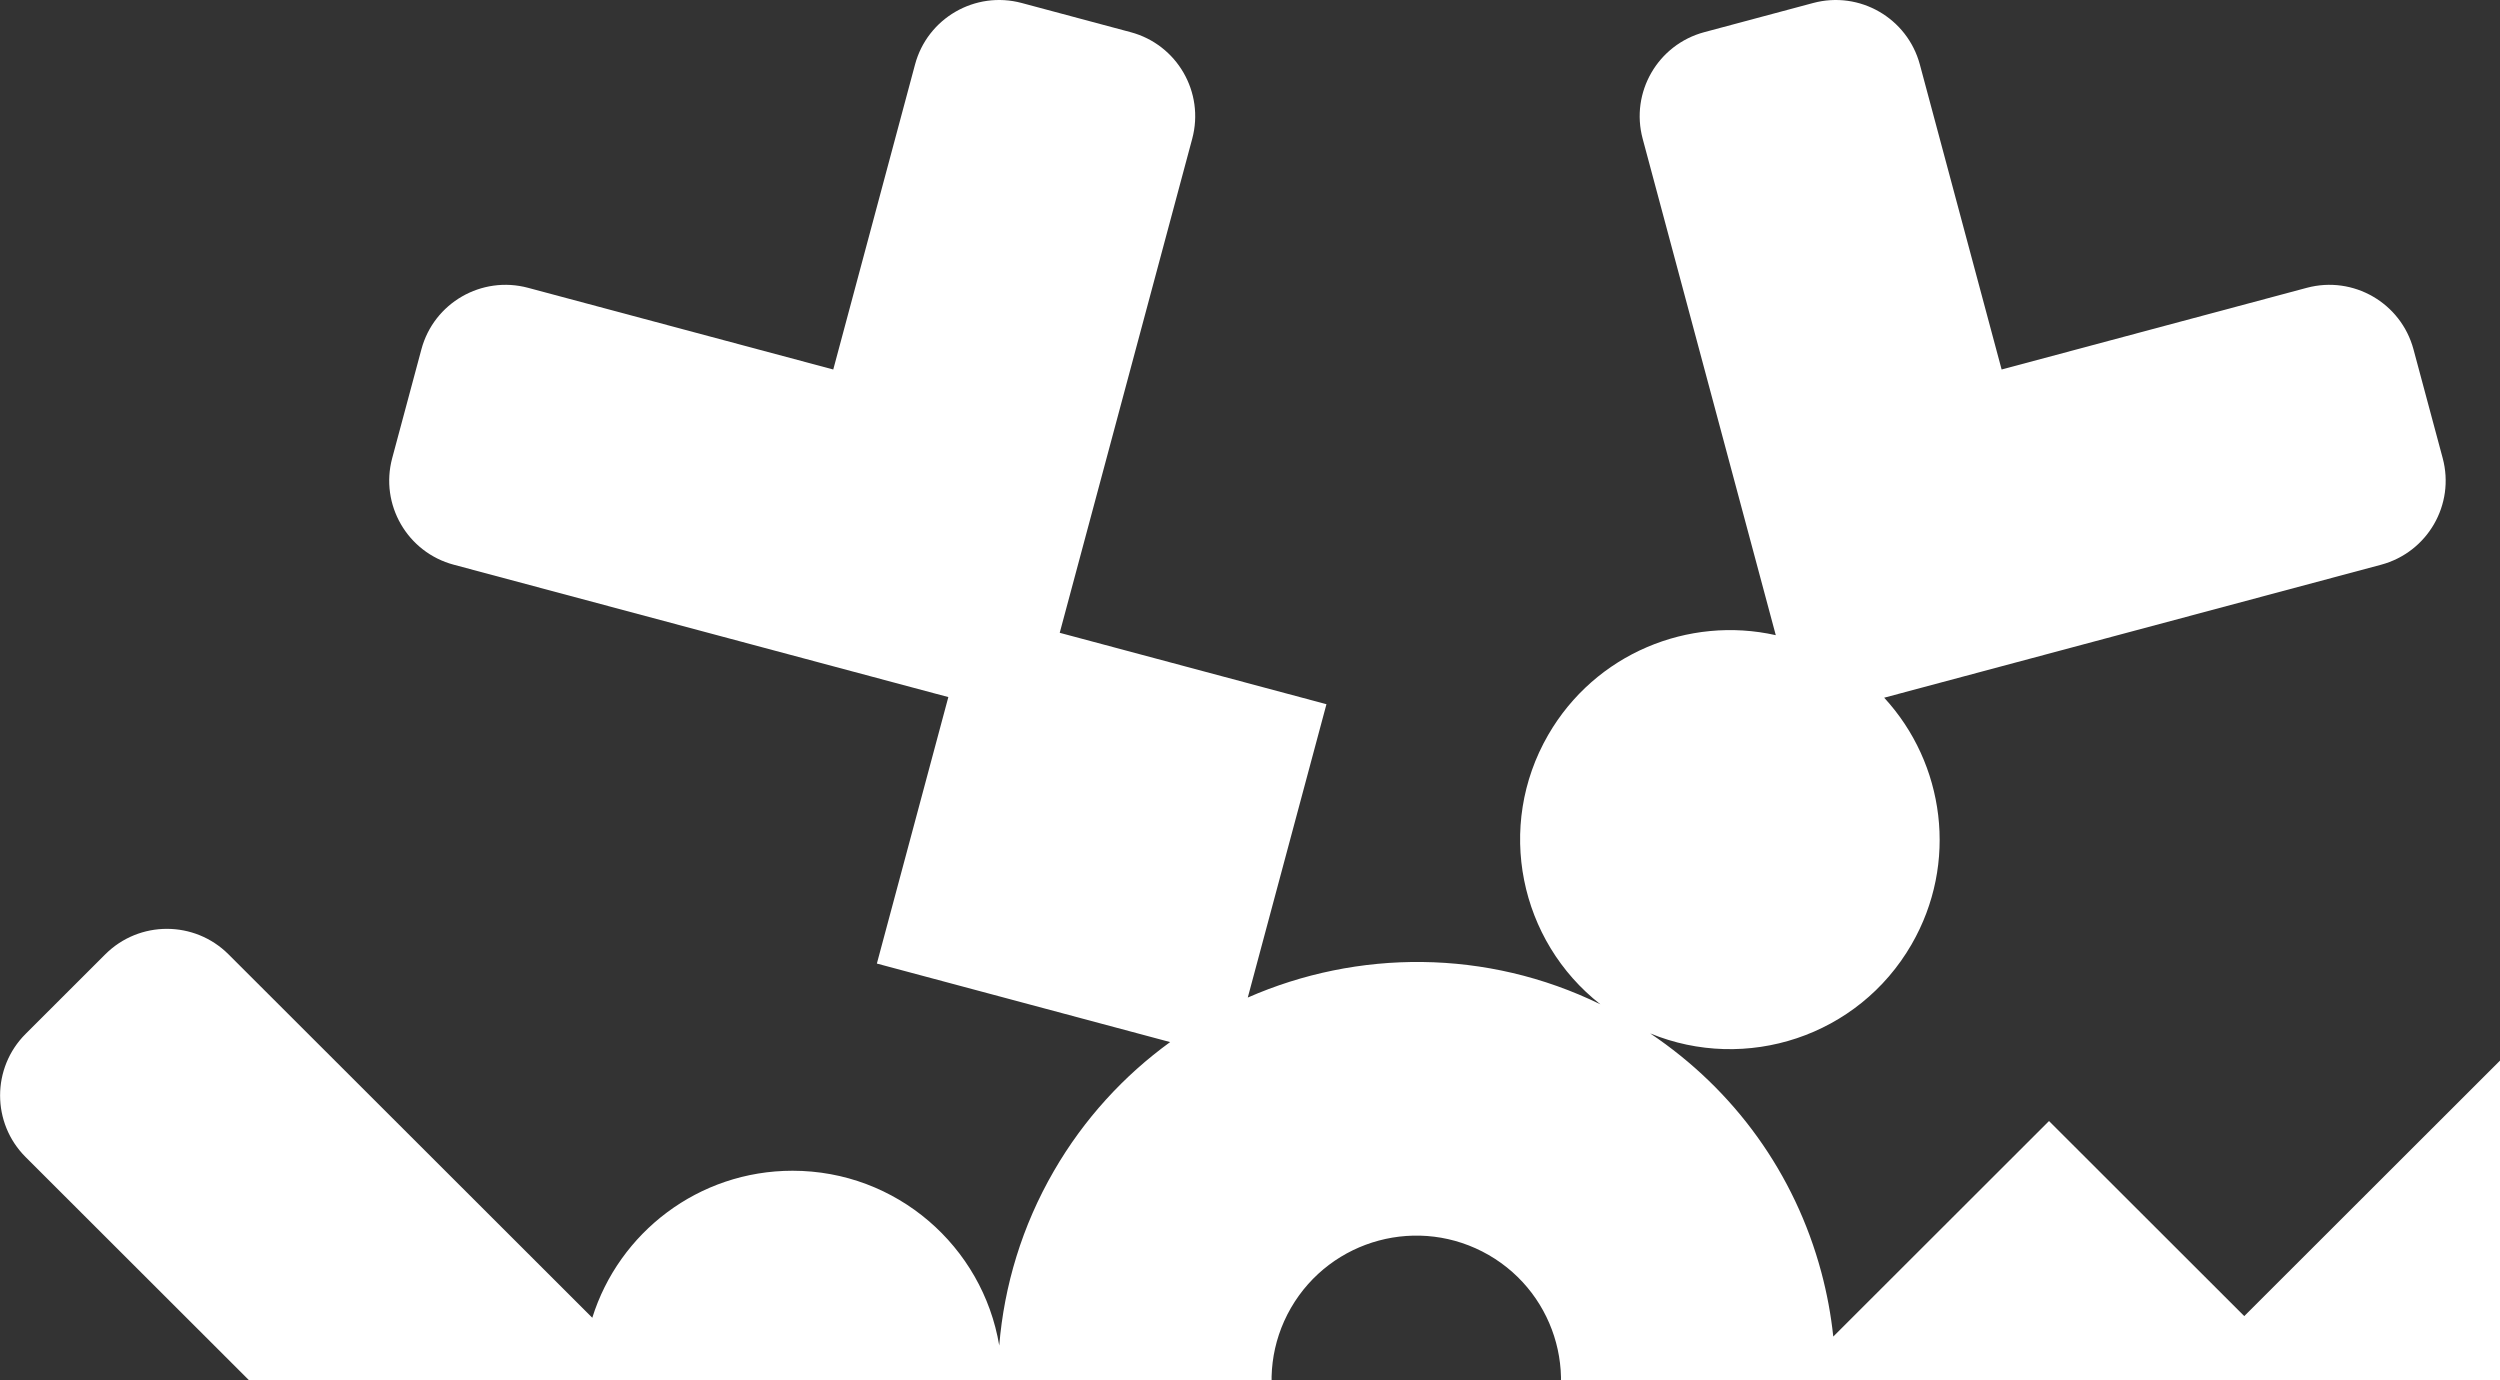 <svg width="605" height="334" viewBox="0 0 605 334" fill="none" xmlns="http://www.w3.org/2000/svg">
<rect x="0" y="0" width="605" height="334" fill="#333333" stroke="none"/>
<path d="M679.846 388.038L625.765 334.032L679.825 280.025C688.058 271.8 688.058 258.452 679.825 250.227L660.55 230.971C652.316 222.746 638.956 222.746 630.722 230.971L543.112 318.495L495.86 271.29L443.652 323.447C443.099 318.24 442.141 313.033 440.758 307.868C434.355 283.979 419.717 263.745 399.336 250.078C422.504 259.621 449.715 250.843 462.586 228.569C473.969 208.888 470.628 184.743 455.97 168.845L576.216 136.667C587.47 133.648 594.151 122.108 591.13 110.864L584.066 84.552C581.045 73.308 569.493 66.634 558.239 69.653L484.393 89.419L464.608 15.625C461.586 4.381 450.034 -2.293 438.78 0.726L412.441 7.782C401.187 10.8 394.507 22.341 397.528 33.584L429.738 153.712C408.633 148.973 386.039 158.154 374.657 177.857C361.871 200.004 367.721 227.719 387.294 243.043C359.722 229.568 328.512 229.759 301.961 241.407L321.002 170.418L256.453 153.138L288.515 33.584C291.536 22.341 284.856 10.779 273.601 7.782L247.263 0.726C236.008 -2.293 224.435 4.381 221.435 15.625L201.649 89.419L127.804 69.653C116.549 66.634 104.976 73.308 101.976 84.552L94.913 110.864C91.892 122.108 98.572 133.67 109.827 136.667L229.498 168.696L212.202 233.181L283.175 252.182C272.048 260.259 262.368 270.716 255.049 283.362C247.305 296.731 243.008 311.163 241.816 325.615C237.795 301.619 216.967 283.32 191.799 283.32C169.035 283.32 149.781 298.283 143.335 318.899L55.299 230.95C47.066 222.724 33.705 222.724 25.471 230.95L6.196 250.206C-2.037 258.431 -2.037 271.779 6.196 280.004L60.256 334.011L6.175 388.017C-2.058 396.243 -2.058 409.59 6.175 417.815L25.45 437.072C33.684 445.297 47.044 445.297 55.278 437.072L143.313 349.122C149.76 369.739 169.013 384.702 191.778 384.702C216.988 384.702 237.838 366.338 241.816 342.257C244.199 370.886 258.687 398.092 283.111 415.839L212.159 434.819L229.456 499.304L109.784 531.333C98.53 534.352 91.849 545.893 94.87 557.136L101.934 583.448C104.955 594.692 116.507 601.366 127.761 598.348L201.628 578.581L221.414 652.354C224.435 663.598 235.987 670.271 247.241 667.253L273.58 660.197C284.834 657.179 291.515 645.638 288.494 634.394L256.432 514.84L320.98 497.561L301.939 426.572C315.066 432.353 328.916 435.201 342.638 435.201C358.148 435.201 373.466 431.631 387.358 424.872C367.721 440.196 361.828 467.975 374.636 490.143C386.018 509.824 408.612 519.006 429.717 514.288L397.506 634.416C394.485 645.659 401.166 657.221 412.42 660.218L438.759 667.274C450.013 670.293 461.586 663.619 464.586 652.375L484.372 578.602L558.239 598.369C569.493 601.387 581.067 594.713 584.066 583.47L591.13 557.157C594.151 545.914 587.47 534.352 576.216 531.355L455.97 499.155C470.628 483.278 473.969 459.133 462.586 439.431C449.758 417.22 422.675 408.442 399.57 417.837C411.931 409.526 422.675 398.368 430.61 384.638C437.844 372.14 442.205 358.517 443.673 344.574L495.86 396.71L543.112 349.505L630.722 437.029C638.956 445.254 652.316 445.254 660.55 437.029L679.825 417.773C688.058 409.548 688.058 396.2 679.825 387.975L679.846 388.038ZM373.083 351.524C363.403 368.251 342 373.99 325.235 364.319C308.492 354.648 302.748 333.267 312.407 316.518C322.087 299.792 343.489 294.053 360.254 303.702C376.997 313.373 382.742 334.755 373.083 351.503V351.524Z" fill="white"/>
</svg>
